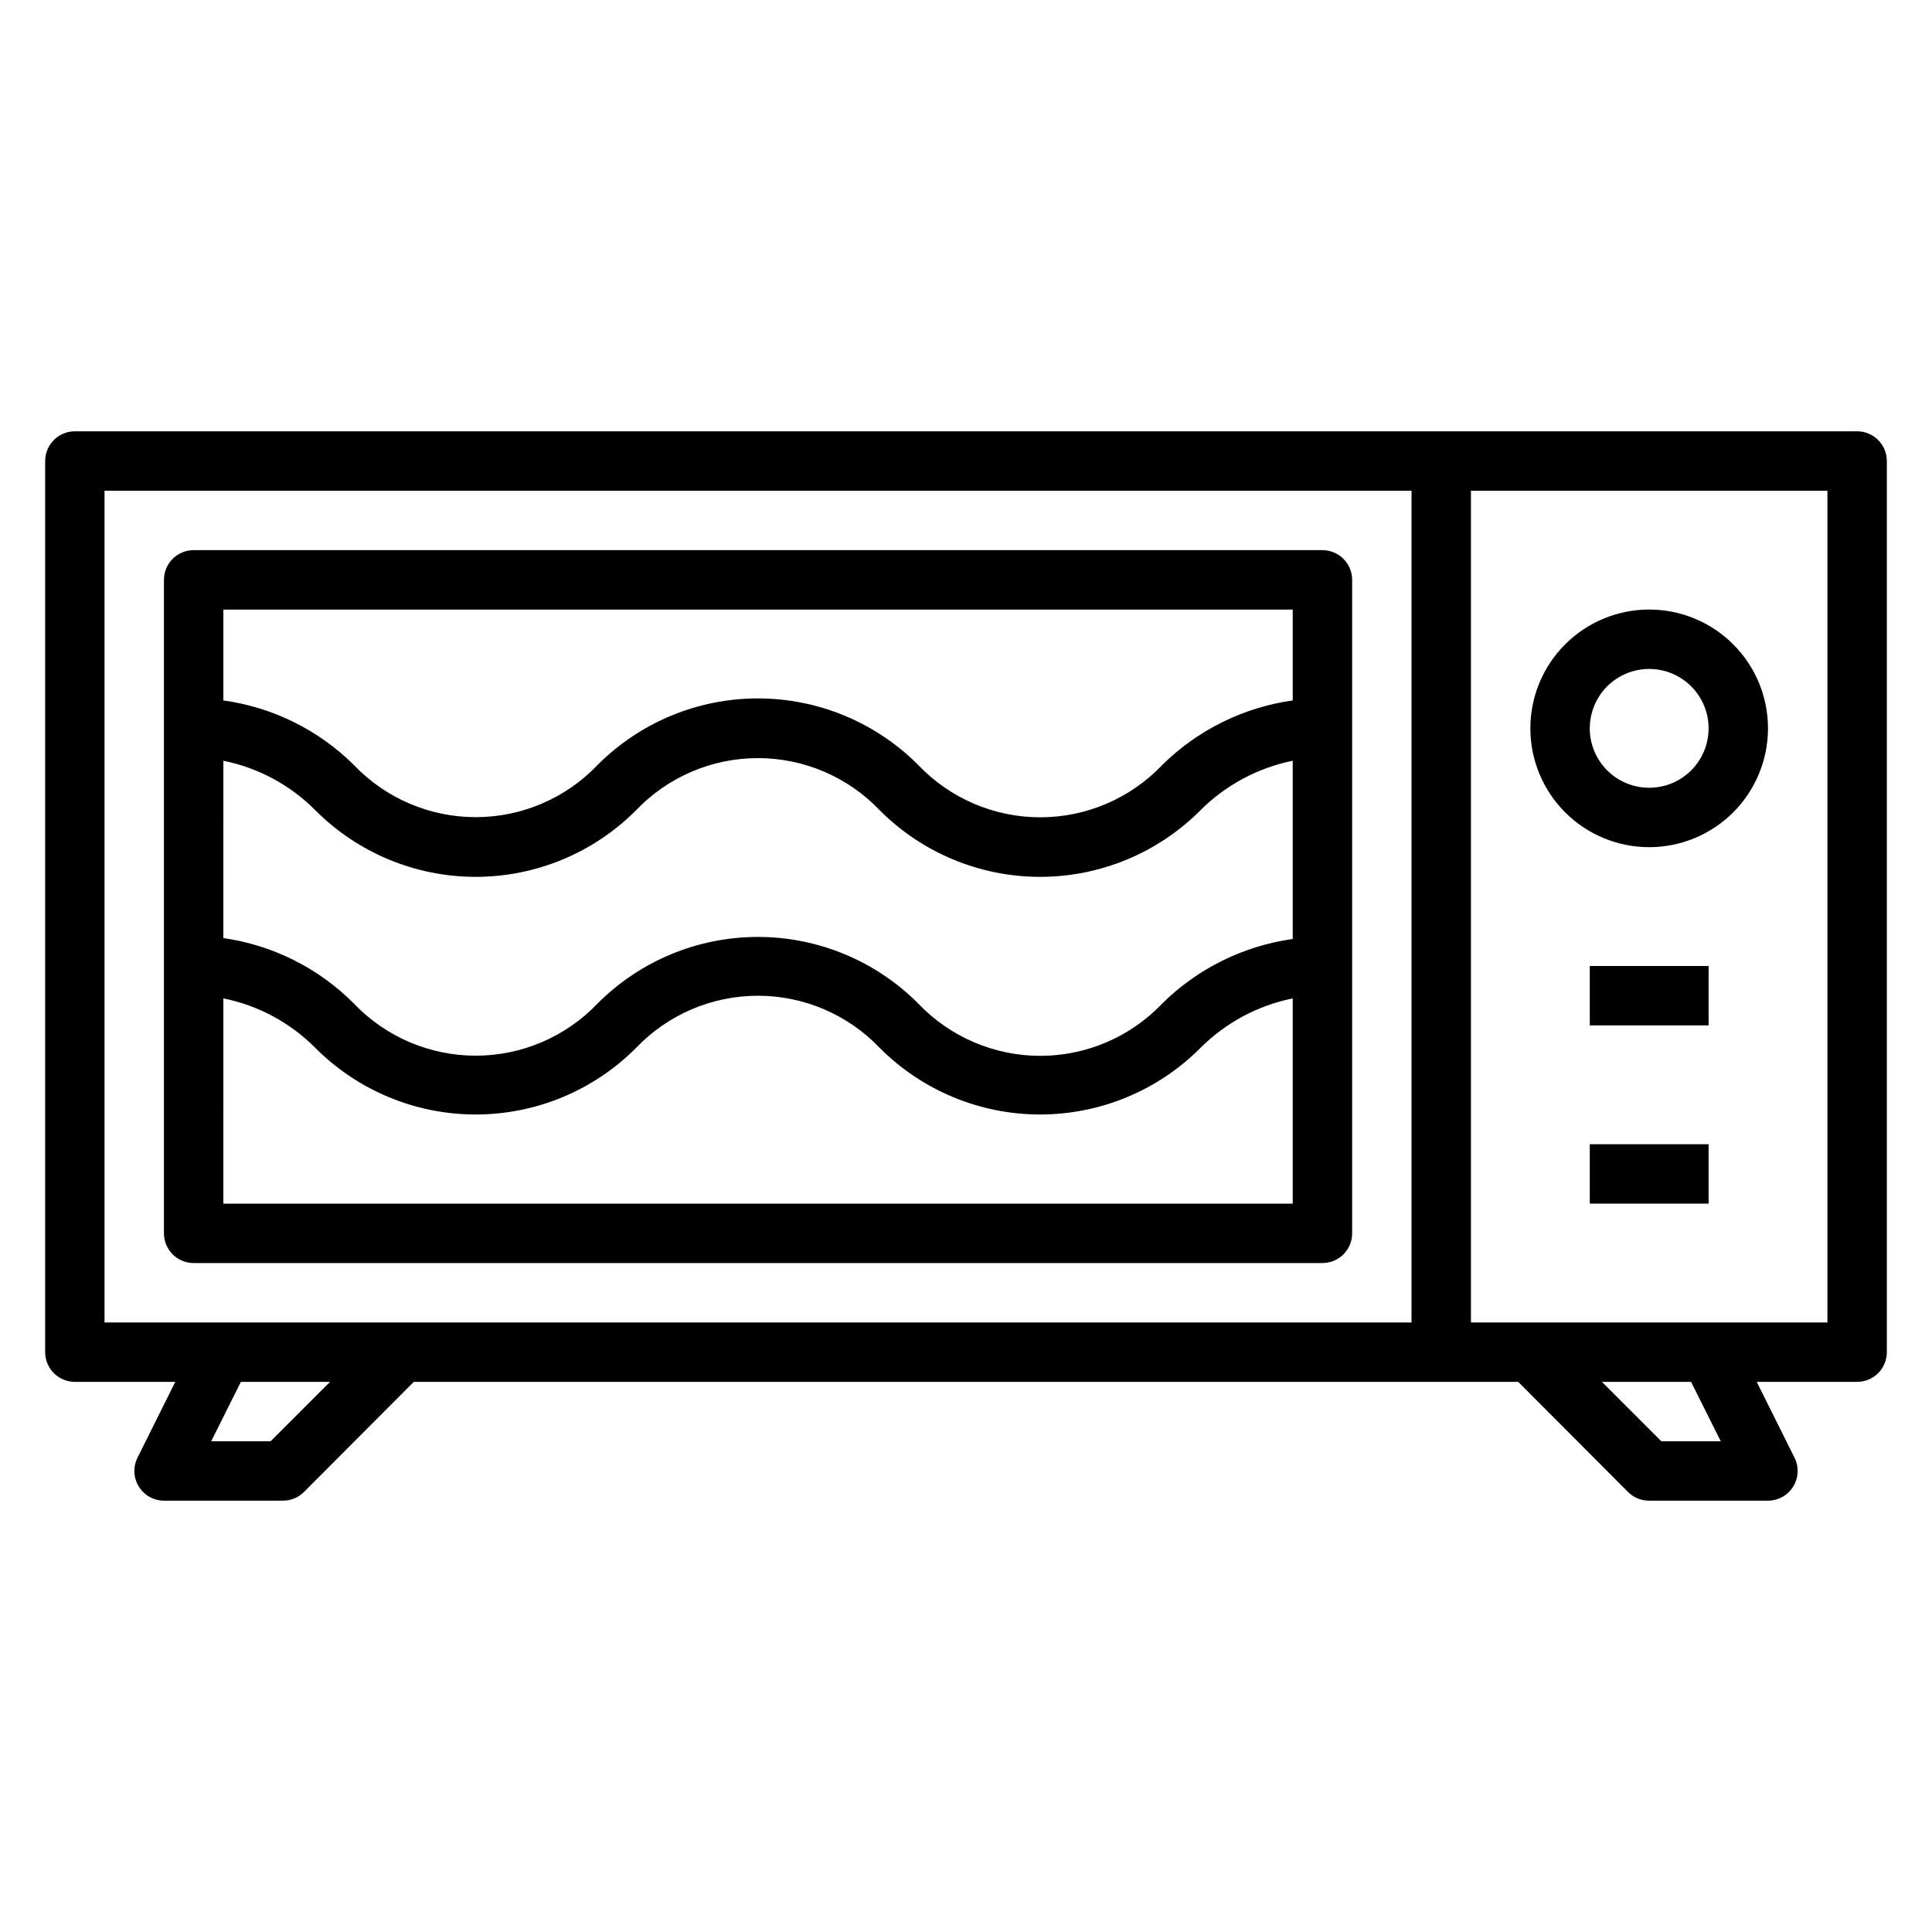 <?xml version="1.0" encoding="UTF-8"?>
<!-- Uploaded to: SVG Repo, www.svgrepo.com, Generator: SVG Repo Mixer Tools -->
<svg fill="#000000" width="800px" height="800px" version="1.1" viewBox="144 144 512 512" xmlns="http://www.w3.org/2000/svg">
 <g>
  <path d="m636.16 258.3h-472.32c-4.348 0-7.871 3.527-7.871 7.875v236.16c0 2.086 0.832 4.09 2.305 5.566 1.477 1.477 3.481 2.305 5.566 2.305h26.609l-9.996 20.074c-1.23 2.438-1.109 5.336 0.32 7.66 1.426 2.324 3.957 3.746 6.684 3.754h31.488c2.094 0.012 4.106-0.809 5.59-2.285l29.125-29.203h292.68l29.125 29.207v-0.004c1.488 1.477 3.496 2.297 5.59 2.285h31.488c2.731-0.008 5.258-1.43 6.684-3.754 1.43-2.324 1.551-5.223 0.324-7.66l-10-20.074h26.609c2.086 0 4.09-0.828 5.566-2.305 1.477-1.477 2.305-3.481 2.305-5.566v-236.16c0-2.09-0.828-4.09-2.305-5.566-1.477-1.477-3.481-2.309-5.566-2.309zm-420.45 267.65h-15.742l7.871-15.742h23.617zm302.36-31.488h-346.37v-220.41h346.37zm66.203 31.488-15.742-15.742h23.617l7.871 15.742zm44.008-31.488h-94.465v-220.41h94.465z"/>
  <path d="m581.05 368.51c8.352 0 16.359-3.32 22.266-9.223 5.906-5.906 9.223-13.914 9.223-22.266 0-8.352-3.316-16.363-9.223-22.266-5.906-5.906-13.914-9.223-22.266-9.223-8.352 0-16.359 3.316-22.266 9.223-5.906 5.902-9.223 13.914-9.223 22.266 0 8.352 3.316 16.359 9.223 22.266 5.906 5.902 13.914 9.223 22.266 9.223zm0-47.23v-0.004c4.176 0 8.18 1.66 11.133 4.613s4.613 6.957 4.613 11.133c0 4.176-1.66 8.18-4.613 11.133s-6.957 4.609-11.133 4.609c-4.176 0-8.18-1.656-11.133-4.609s-4.609-6.957-4.609-11.133c0-4.176 1.656-8.18 4.609-11.133s6.957-4.613 11.133-4.613z"/>
  <path d="m565.31 400h31.488v15.742h-31.488z"/>
  <path d="m565.31 447.23h31.488v15.742h-31.488z"/>
  <path d="m195.32 478.72h299.14c2.09 0 4.094-0.828 5.566-2.305 1.477-1.477 2.309-3.481 2.309-5.566v-173.18c0-2.09-0.832-4.094-2.309-5.566-1.473-1.477-3.477-2.309-5.566-2.309h-299.14c-4.348 0-7.871 3.527-7.871 7.875v173.18c0 2.086 0.832 4.09 2.305 5.566 1.477 1.477 3.481 2.305 5.566 2.305zm7.875-173.18h283.39v24.09-0.004c-13.055 1.832-25.172 7.824-34.559 17.082-8.426 8.867-20.121 13.887-32.352 13.887-12.234 0-23.93-5.019-32.355-13.887-11.254-11.281-26.535-17.621-42.469-17.621-15.938 0-31.215 6.34-42.469 17.621-8.426 8.844-20.105 13.848-32.316 13.848-12.211 0-23.891-5.004-32.312-13.848-9.367-9.285-21.492-15.281-34.559-17.082zm0 40.07v-0.004c9.258 1.867 17.75 6.441 24.402 13.148 11.254 11.281 26.535 17.621 42.469 17.621 15.938 0 31.215-6.34 42.469-17.621 8.426-8.844 20.105-13.848 32.316-13.848 12.211 0 23.891 5.004 32.312 13.848 11.254 11.281 26.535 17.621 42.473 17.621 15.934 0 31.215-6.34 42.469-17.621 6.691-6.691 15.207-11.266 24.48-13.148v47.234c-13.055 1.832-25.172 7.82-34.559 17.082-8.426 8.867-20.121 13.887-32.352 13.887-12.234 0-23.93-5.019-32.355-13.887-11.254-11.281-26.535-17.625-42.469-17.625-15.938 0-31.215 6.344-42.469 17.625-8.426 8.84-20.105 13.844-32.316 13.844-12.211 0-23.891-5.004-32.312-13.844-9.332-9.375-21.465-15.457-34.559-17.32zm0 62.977v-0.004c9.258 1.867 17.75 6.441 24.402 13.148 11.254 11.281 26.535 17.621 42.469 17.621 15.938 0 31.215-6.34 42.469-17.621 8.426-8.844 20.105-13.848 32.316-13.848 12.211 0 23.891 5.004 32.312 13.848 11.254 11.281 26.535 17.621 42.473 17.621 15.934 0 31.215-6.34 42.469-17.621 6.691-6.691 15.207-11.266 24.48-13.148v54.398h-283.39z"/>
 </g>
</svg>